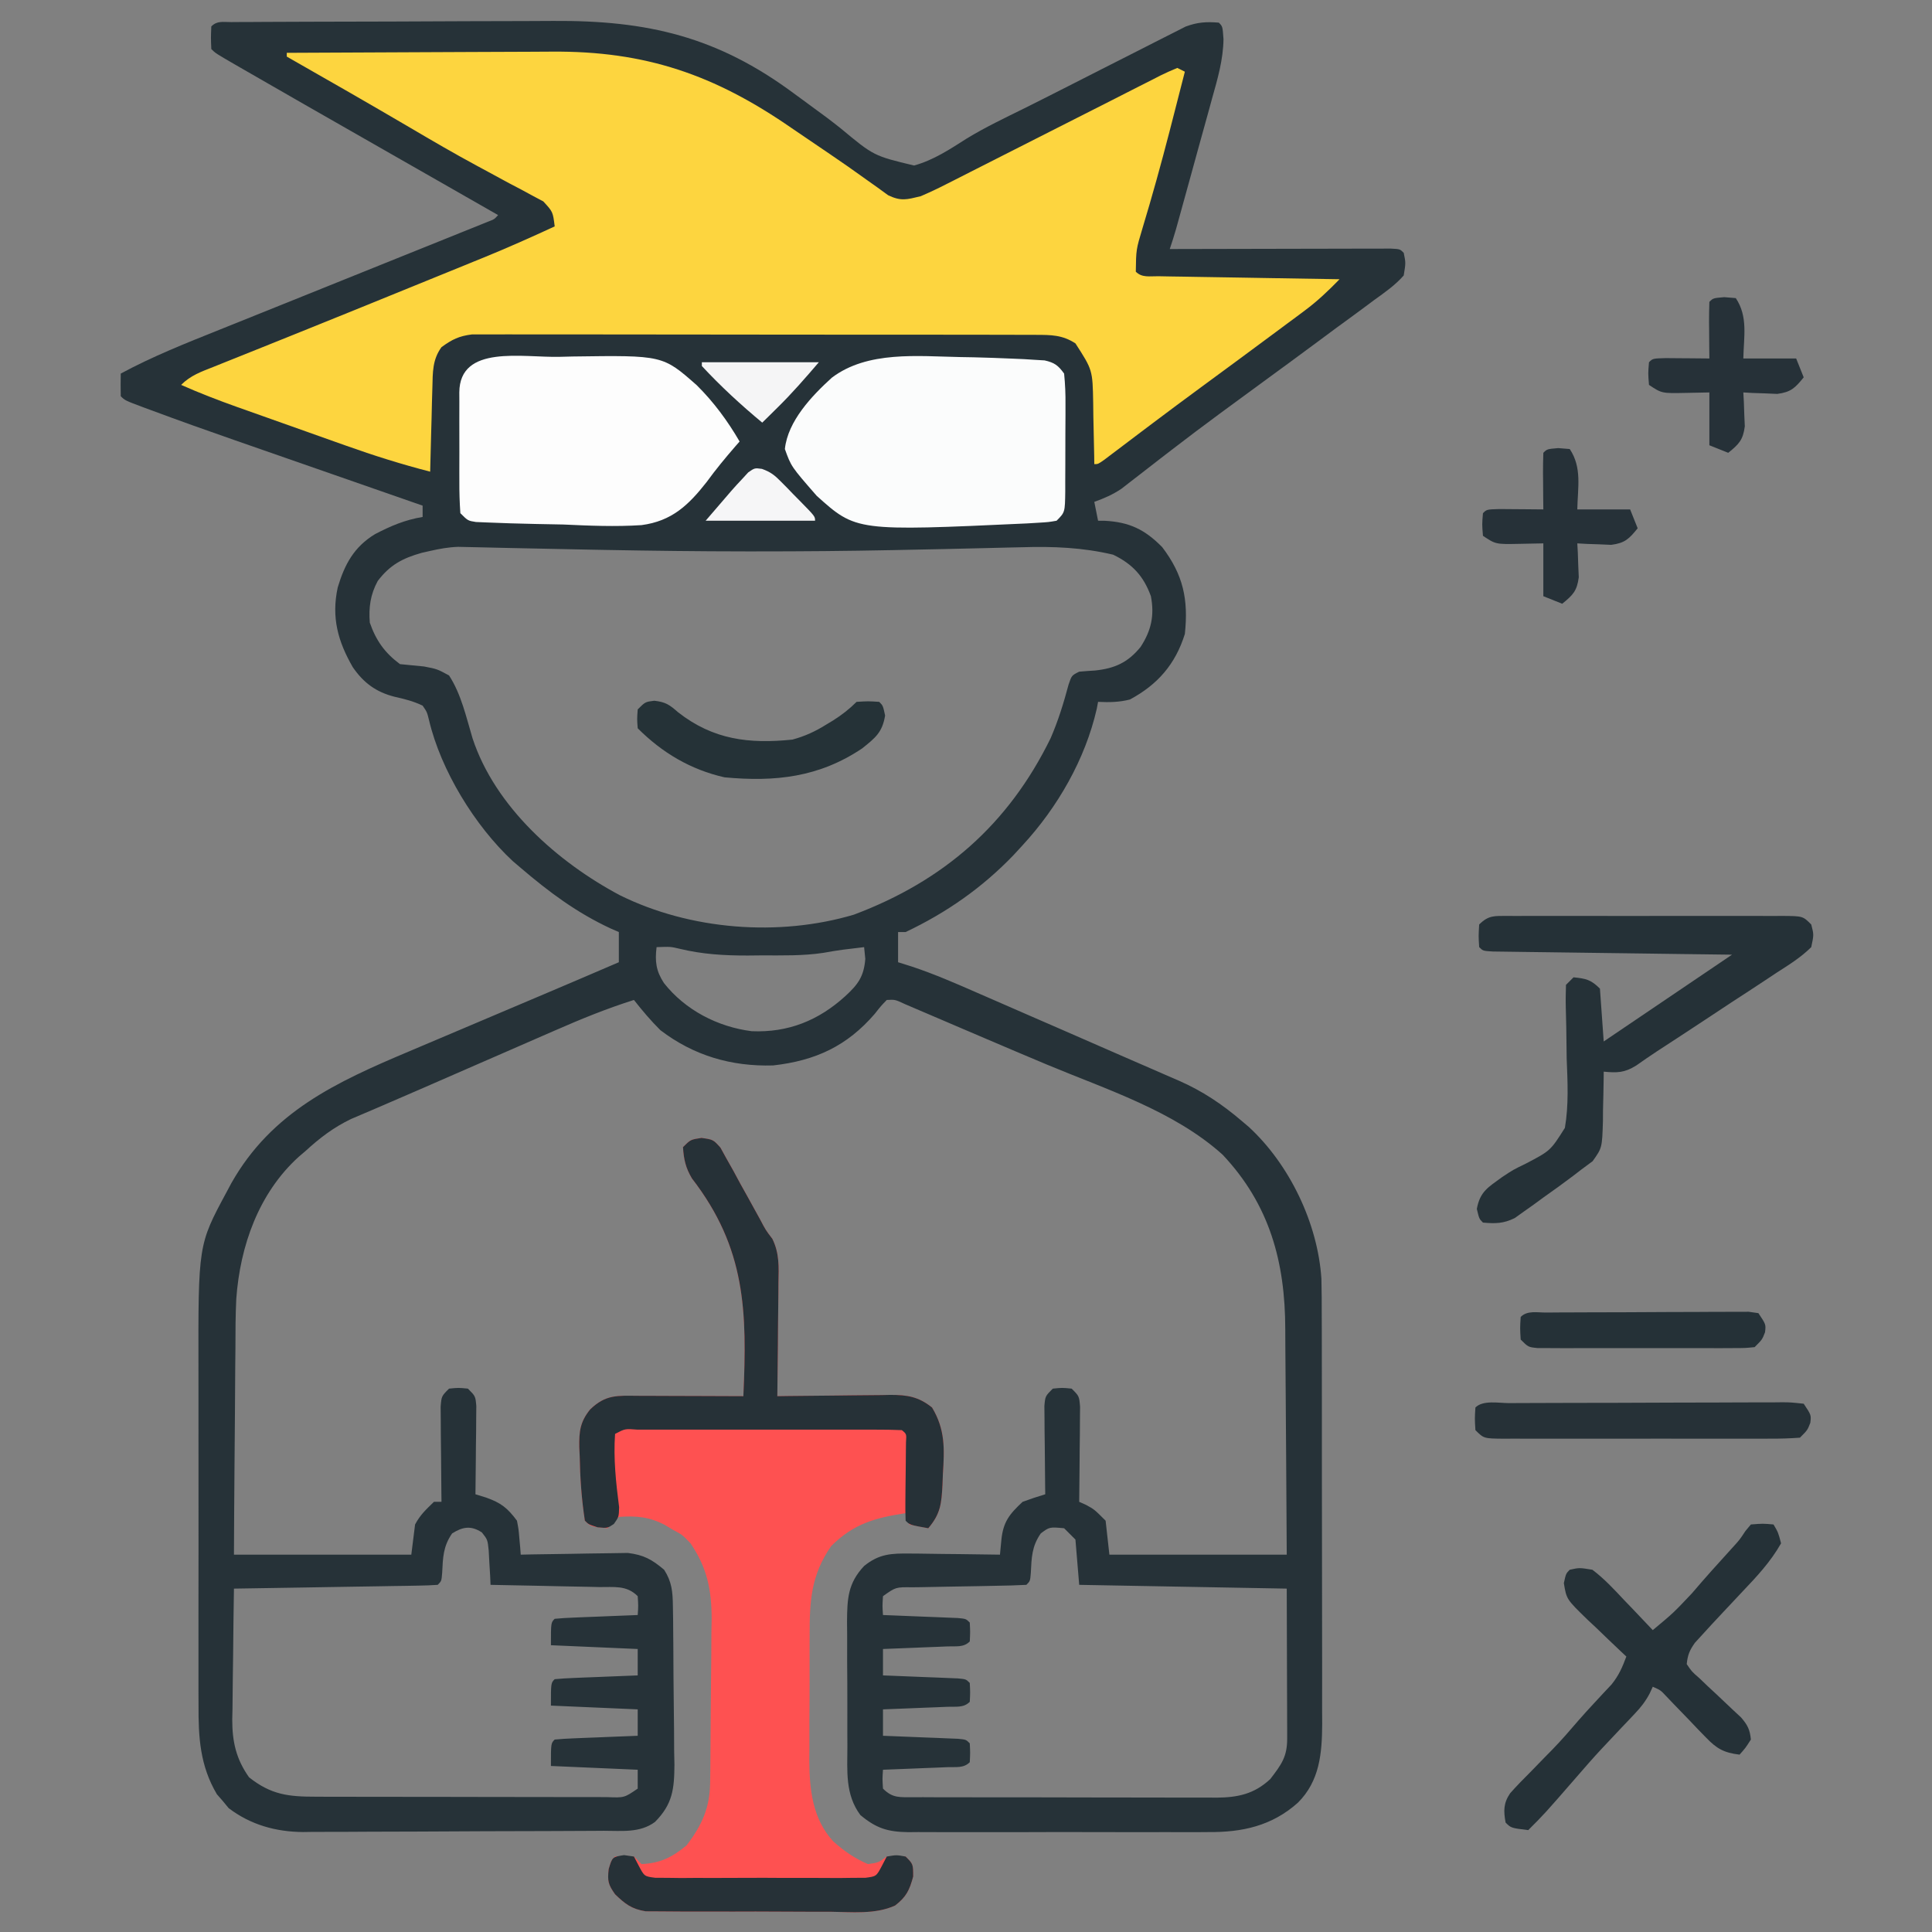 <svg xmlns="http://www.w3.org/2000/svg" width="512" height="512"><rect width="100%" height="100%" fill="#808080" stroke="none"/><path d="M0 0 C0.921 -0.007 1.841 -0.014 2.79 -0.022 C3.808 -0.024 4.827 -0.027 5.876 -0.03 C6.943 -0.036 8.01 -0.043 9.109 -0.05 C12.663 -0.07 16.217 -0.081 19.771 -0.091 C20.985 -0.095 22.2 -0.099 23.452 -0.103 C29.896 -0.124 36.34 -0.139 42.784 -0.148 C49.411 -0.158 56.037 -0.193 62.664 -0.233 C67.78 -0.259 72.896 -0.268 78.012 -0.271 C80.452 -0.276 82.892 -0.288 85.332 -0.306 C110.343 -0.485 128.878 3.877 149.161 18.932 C149.969 19.524 150.777 20.115 151.61 20.725 C158.384 25.686 158.384 25.686 161.518 28.157 C170.291 35.448 170.291 35.448 180.967 38.01 C186.104 36.599 190.445 33.718 194.9 30.875 C199.814 27.881 205.003 25.415 210.159 22.87 C213.36 21.284 216.544 19.665 219.73 18.048 C220.37 17.723 221.01 17.399 221.67 17.065 C224.965 15.397 228.257 13.724 231.546 12.043 C234.785 10.388 238.03 8.745 241.279 7.11 C242.502 6.492 243.722 5.87 244.94 5.243 C246.632 4.373 248.332 3.519 250.032 2.666 C250.991 2.178 251.951 1.69 252.94 1.188 C256.069 0.023 258.422 -0.122 261.735 0.147 C262.735 1.147 262.735 1.147 262.973 4.511 C262.897 10.011 261.408 15.059 259.927 20.323 C259.498 21.893 259.498 21.893 259.06 23.496 C258.149 26.82 257.223 30.14 256.298 33.46 C255.679 35.71 255.061 37.961 254.444 40.212 C253.316 44.318 252.184 48.424 251.042 52.527 C250.699 53.76 250.699 53.76 250.349 55.018 C249.853 56.74 249.302 58.447 248.735 60.147 C249.497 60.145 250.259 60.143 251.045 60.14 C258.211 60.12 265.377 60.105 272.544 60.095 C276.229 60.09 279.913 60.083 283.598 60.072 C287.151 60.061 290.704 60.055 294.257 60.052 C295.616 60.05 296.974 60.047 298.333 60.041 C300.229 60.034 302.126 60.034 304.022 60.034 C305.104 60.031 306.185 60.029 307.299 60.027 C309.735 60.147 309.735 60.147 310.735 61.147 C311.286 63.803 311.286 63.803 310.735 67.147 C308.46 69.74 305.717 71.643 302.923 73.647 C301.708 74.554 301.708 74.554 300.468 75.479 C297.903 77.387 295.32 79.267 292.735 81.147 C291.148 82.322 289.562 83.499 287.978 84.678 C283.247 88.191 278.492 91.67 273.735 95.147 C270.608 97.436 267.483 99.728 264.36 102.022 C263.592 102.586 262.824 103.149 262.032 103.73 C257.667 106.945 253.342 110.205 249.048 113.514 C248.1 114.244 247.151 114.974 246.174 115.726 C244.337 117.143 242.504 118.566 240.675 119.994 C239.842 120.638 239.008 121.281 238.15 121.944 C237.417 122.515 236.684 123.086 235.929 123.674 C233.613 125.229 231.355 126.205 228.735 127.147 C229.065 128.797 229.395 130.447 229.735 132.147 C230.292 132.15 230.849 132.152 231.423 132.155 C238.014 132.489 242.102 134.443 246.735 139.147 C252.301 146.467 253.706 152.992 252.735 162.147 C250.24 170.172 245.511 175.585 238.173 179.522 C235.288 180.262 232.701 180.285 229.735 180.147 C229.623 180.744 229.511 181.341 229.396 181.956 C226.351 195.349 219.007 208.096 209.735 218.147 C208.953 218.998 208.171 219.849 207.364 220.725 C199.048 229.392 189.598 235.999 178.735 241.147 C178.075 241.147 177.415 241.147 176.735 241.147 C176.735 243.787 176.735 246.427 176.735 249.147 C177.976 249.538 179.217 249.929 180.495 250.332 C186.337 252.282 191.937 254.722 197.575 257.19 C198.696 257.677 199.817 258.165 200.972 258.667 C204.541 260.219 208.107 261.777 211.673 263.335 C214.033 264.362 216.393 265.388 218.753 266.415 C224.396 268.87 230.035 271.336 235.672 273.807 C238.519 275.053 241.37 276.29 244.222 277.526 C245.828 278.228 247.434 278.929 249.04 279.632 C249.743 279.934 250.445 280.236 251.169 280.547 C257.386 283.28 262.569 286.742 267.735 291.147 C268.386 291.699 269.037 292.251 269.708 292.819 C280.5 302.781 287.959 318.345 288.924 333.019 C289.001 336.339 289.017 339.654 289.01 342.976 C289.018 344.86 289.018 344.86 289.026 346.783 C289.037 350.204 289.04 353.626 289.037 357.047 C289.036 359.912 289.041 362.778 289.046 365.643 C289.057 372.405 289.057 379.167 289.051 385.929 C289.045 392.888 289.057 399.847 289.079 406.806 C289.096 412.799 289.102 418.793 289.099 424.786 C289.097 428.358 289.1 431.929 289.114 435.501 C289.129 439.483 289.119 443.466 289.108 447.448 C289.115 448.621 289.123 449.794 289.131 451.002 C289.081 458.764 288.497 466.116 282.673 471.897 C275.778 478.053 267.904 479.75 258.883 479.665 C257.955 479.672 257.027 479.679 256.07 479.686 C253.036 479.703 250.004 479.692 246.97 479.678 C244.846 479.681 242.722 479.685 240.599 479.69 C236.164 479.696 231.73 479.687 227.295 479.669 C221.617 479.646 215.939 479.659 210.261 479.683 C205.882 479.697 201.503 479.693 197.125 479.682 C195.031 479.68 192.937 479.683 190.843 479.692 C187.918 479.703 184.995 479.687 182.07 479.665 C181.21 479.673 180.35 479.681 179.463 479.689 C174.084 479.614 171.002 478.725 166.735 475.147 C162.681 469.688 163.285 463.476 163.302 456.96 C163.297 455.784 163.291 454.608 163.286 453.396 C163.28 450.915 163.281 448.434 163.289 445.953 C163.298 442.16 163.269 438.369 163.237 434.577 C163.236 432.163 163.236 429.749 163.239 427.335 C163.228 426.203 163.217 425.072 163.205 423.906 C163.259 417.87 163.399 413.758 167.735 409.147 C171.742 405.907 174.937 405.792 180.005 405.854 C180.686 405.858 181.367 405.863 182.069 405.867 C184.229 405.884 186.388 405.921 188.548 405.96 C190.019 405.975 191.489 405.988 192.96 406.001 C196.552 406.034 200.144 406.085 203.735 406.147 C203.855 404.897 203.975 403.646 204.099 402.358 C204.564 397.501 206.176 395.47 209.735 392.147 C211.715 391.422 213.714 390.746 215.735 390.147 C215.725 389.37 215.715 388.593 215.704 387.792 C215.662 384.286 215.636 380.779 215.61 377.272 C215.594 376.049 215.577 374.826 215.56 373.565 C215.553 372.399 215.547 371.232 215.54 370.03 C215.53 368.951 215.519 367.872 215.508 366.761 C215.735 364.147 215.735 364.147 217.735 362.147 C220.235 361.897 220.235 361.897 222.735 362.147 C224.735 364.147 224.735 364.147 224.963 366.945 C224.947 368.688 224.947 368.688 224.931 370.467 C224.921 372.353 224.921 372.353 224.911 374.276 C224.886 376.254 224.886 376.254 224.86 378.272 C224.85 379.612 224.841 380.952 224.833 382.292 C224.809 385.577 224.777 388.862 224.735 392.147 C225.334 392.415 225.932 392.683 226.548 392.96 C228.735 394.147 228.735 394.147 231.735 397.147 C232.065 400.117 232.395 403.087 232.735 406.147 C248.245 406.147 263.755 406.147 279.735 406.147 C279.673 393.134 279.673 393.134 279.575 380.122 C279.527 374.805 279.483 369.488 279.464 364.171 C279.449 359.879 279.415 355.587 279.367 351.294 C279.352 349.667 279.344 348.039 279.344 346.411 C279.325 328.6 275.201 313.373 262.735 300.147 C249.834 288.523 231.874 282.845 216.11 276.245 C210.663 273.963 205.228 271.654 199.798 269.331 C197.525 268.36 195.251 267.389 192.978 266.418 C191.486 265.781 189.995 265.142 188.505 264.502 C186.416 263.606 184.326 262.714 182.235 261.823 C181.029 261.306 179.822 260.79 178.579 260.258 C175.934 259.026 175.934 259.026 173.735 259.147 C172.171 260.771 172.171 260.771 170.548 262.835 C163.219 271.333 154.909 275.227 143.614 276.499 C132.542 276.816 122.574 273.903 113.735 267.147 C111.194 264.619 108.947 261.962 106.735 259.147 C99.552 261.409 92.72 264.204 85.825 267.225 C84.137 267.96 84.137 267.96 82.414 268.709 C78.832 270.268 75.253 271.833 71.673 273.397 C69.296 274.433 66.919 275.468 64.542 276.503 C59.979 278.489 55.419 280.481 50.86 282.475 C47.134 284.104 43.404 285.722 39.664 287.319 C38.924 287.637 38.185 287.954 37.423 288.281 C35.545 289.087 33.664 289.887 31.783 290.687 C27.186 292.889 23.467 295.71 19.735 299.147 C19.126 299.667 18.516 300.186 17.888 300.721 C7.288 310.342 2.366 324.315 1.352 338.347 C1.141 342.717 1.128 347.085 1.126 351.46 C1.111 353.051 1.094 354.642 1.076 356.234 C1.033 360.363 1.012 364.493 0.997 368.622 C0.974 373.609 0.922 378.595 0.874 383.581 C0.806 391.103 0.774 398.625 0.735 406.147 C16.245 406.147 31.755 406.147 47.735 406.147 C48.065 403.507 48.395 400.867 48.735 398.147 C50.122 395.558 51.59 394.24 53.735 392.147 C54.395 392.147 55.055 392.147 55.735 392.147 C55.725 391.309 55.715 390.472 55.704 389.609 C55.67 386.504 55.645 383.399 55.626 380.294 C55.611 378.288 55.585 376.282 55.56 374.276 C55.553 373.019 55.547 371.762 55.54 370.467 C55.53 369.305 55.519 368.142 55.508 366.945 C55.735 364.147 55.735 364.147 57.735 362.147 C60.235 361.897 60.235 361.897 62.735 362.147 C64.735 364.147 64.735 364.147 64.963 366.761 C64.952 367.84 64.942 368.919 64.931 370.03 C64.924 371.197 64.918 372.363 64.911 373.565 C64.886 375.4 64.886 375.4 64.86 377.272 C64.851 378.503 64.842 379.734 64.833 381.003 C64.809 384.051 64.777 387.099 64.735 390.147 C65.667 390.435 66.599 390.722 67.56 391.018 C71.522 392.427 73.22 393.769 75.735 397.147 C76.168 399.403 76.168 399.403 76.372 401.831 C76.445 402.64 76.518 403.448 76.594 404.282 C76.64 404.897 76.687 405.513 76.735 406.147 C77.673 406.126 78.611 406.105 79.578 406.084 C83.078 406.015 86.577 405.965 90.078 405.927 C91.589 405.907 93.1 405.88 94.611 405.845 C96.791 405.797 98.969 405.774 101.15 405.757 C102.459 405.736 103.768 405.715 105.117 405.693 C109.378 406.228 111.465 407.401 114.735 410.147 C116.786 413.352 117.005 415.957 117.058 419.723 C117.077 420.841 117.096 421.959 117.116 423.111 C117.124 424.316 117.133 425.52 117.142 426.76 C117.153 428.003 117.165 429.246 117.176 430.527 C117.195 433.157 117.208 435.787 117.216 438.417 C117.225 441.107 117.253 443.796 117.298 446.486 C117.359 450.369 117.38 454.251 117.392 458.135 C117.429 459.933 117.429 459.933 117.467 461.766 C117.432 468.258 116.986 472.267 112.318 476.976 C108.294 479.955 103.504 479.309 98.741 479.324 C97.82 479.331 96.9 479.337 95.951 479.344 C92.899 479.364 89.846 479.375 86.794 479.385 C85.228 479.392 85.228 479.392 83.631 479.398 C78.101 479.419 72.572 479.433 67.043 479.442 C61.346 479.453 55.649 479.488 49.952 479.528 C45.56 479.554 41.169 479.562 36.777 479.566 C34.678 479.57 32.579 479.582 30.48 479.601 C27.531 479.625 24.584 479.624 21.636 479.617 C20.35 479.636 20.35 479.636 19.039 479.656 C11.816 479.595 5.145 477.736 -0.667 473.323 C-1.173 472.708 -1.68 472.093 -2.202 471.46 C-2.989 470.557 -2.989 470.557 -3.792 469.635 C-8.282 462.049 -8.7 454.52 -8.653 445.873 C-8.658 444.675 -8.663 443.477 -8.669 442.243 C-8.68 438.98 -8.677 435.717 -8.668 432.455 C-8.66 429.019 -8.667 425.584 -8.672 422.148 C-8.677 416.376 -8.67 410.604 -8.656 404.831 C-8.639 398.193 -8.645 391.554 -8.661 384.916 C-8.675 379.186 -8.677 373.457 -8.669 367.727 C-8.664 364.319 -8.663 360.91 -8.673 357.502 C-8.741 324.036 -8.741 324.036 -1.265 310.147 C-0.833 309.338 -0.401 308.528 0.044 307.694 C10.762 288.756 27.875 280.899 47.228 272.741 C48.376 272.253 49.524 271.765 50.708 271.263 C54.34 269.721 57.975 268.184 61.61 266.647 C64.039 265.618 66.467 264.588 68.896 263.557 C73.5 261.604 78.105 259.652 82.711 257.702 C89.394 254.87 96.069 252.018 102.735 249.147 C102.735 246.507 102.735 243.867 102.735 241.147 C102.032 240.842 101.328 240.536 100.603 240.221 C91.591 236.045 84.258 230.57 76.735 224.147 C75.684 223.252 75.684 223.252 74.61 222.339 C64.598 213.044 55.552 198.275 52.423 184.96 C51.895 182.832 51.895 182.832 50.735 181.147 C48.286 179.969 45.951 179.389 43.302 178.796 C38.401 177.557 35.088 175.111 32.232 170.964 C28.271 164.092 26.528 157.767 28.232 149.839 C30.062 143.706 32.555 139.08 38.107 135.706 C42.294 133.522 46.056 131.924 50.735 131.147 C50.735 130.157 50.735 129.167 50.735 128.147 C49.605 127.754 49.605 127.754 48.451 127.352 C41.274 124.854 34.098 122.355 26.922 119.853 C23.235 118.567 19.547 117.282 15.859 115.999 C12.286 114.756 8.713 113.511 5.141 112.264 C3.792 111.794 2.444 111.325 1.094 110.856 C-6.351 108.268 -13.773 105.62 -21.161 102.872 C-21.857 102.615 -22.552 102.358 -23.269 102.094 C-28.146 100.266 -28.146 100.266 -29.265 99.147 C-29.305 97.148 -29.307 95.147 -29.265 93.147 C-20.869 88.618 -12.081 85.127 -3.24 81.588 C-0.525 80.501 2.187 79.41 4.899 78.317 C8.783 76.753 12.668 75.191 16.553 73.631 C26.248 69.737 35.939 65.834 45.628 61.925 C48.773 60.657 51.919 59.393 55.064 58.129 C56.987 57.354 58.91 56.579 60.833 55.803 C61.723 55.447 62.612 55.09 63.529 54.723 C64.336 54.397 65.143 54.071 65.974 53.735 C66.68 53.451 67.386 53.167 68.114 52.874 C69.741 52.26 69.741 52.26 70.735 51.147 C70.034 50.746 69.332 50.345 68.609 49.932 C67.615 49.364 66.62 48.795 65.595 48.21 C64.475 47.57 63.356 46.93 62.202 46.271 C59.694 44.838 57.185 43.404 54.677 41.971 C48.222 38.282 41.767 34.594 35.31 30.909 C24.712 24.86 14.116 18.809 3.548 12.71 C2.758 12.255 1.967 11.8 1.153 11.331 C-4.147 8.265 -4.147 8.265 -5.265 7.147 C-5.39 4.147 -5.39 4.147 -5.265 1.147 C-3.7 -0.417 -2.175 0.012 0 0 Z M52.735 140.147 C51.624 140.399 51.624 140.399 50.489 140.655 C45.407 142.086 42.058 143.871 38.833 148.12 C36.891 151.707 36.418 155.104 36.735 159.147 C38.374 163.882 40.712 167.17 44.735 170.147 C46.859 170.368 48.984 170.575 51.11 170.772 C54.579 171.44 54.579 171.44 57.735 173.147 C60.973 178.114 62.28 184.184 63.966 189.811 C69.959 208.005 86.566 222.647 102.997 231.389 C121.659 240.623 145.118 242.454 165.032 236.538 C188.777 227.621 205.977 212.651 217.165 189.772 C219.17 185.145 220.614 180.464 221.911 175.596 C222.735 173.147 222.735 173.147 224.735 172.147 C226.15 172.02 227.567 171.919 228.985 171.835 C234.148 171.279 237.623 169.74 240.989 165.608 C243.825 161.281 244.719 157.246 243.735 152.147 C241.817 146.845 238.851 143.614 233.735 141.147 C225.679 139.234 217.837 138.918 209.599 139.171 C208.462 139.196 207.326 139.221 206.155 139.247 C203.719 139.301 201.284 139.36 198.849 139.424 C192.319 139.593 185.789 139.719 179.259 139.85 C177.925 139.878 176.591 139.905 175.258 139.933 C163.229 140.175 151.204 140.277 139.173 140.272 C138.209 140.272 137.245 140.272 136.252 140.272 C123.897 140.263 111.546 140.113 99.192 139.885 C97.882 139.861 96.572 139.837 95.223 139.813 C88.798 139.692 82.373 139.561 75.948 139.415 C74.769 139.39 73.591 139.366 72.376 139.34 C70.165 139.293 67.953 139.242 65.742 139.186 C64.757 139.166 63.772 139.146 62.758 139.125 C61.904 139.105 61.051 139.085 60.171 139.065 C57.589 139.152 55.251 139.574 52.735 140.147 Z M112.735 245.147 C112.27 248.968 112.6 251.459 114.673 254.647 C120.32 261.837 128.947 266.285 137.95 267.428 C147.605 267.836 155.65 264.589 162.735 258.147 C166.088 255.064 167.667 252.991 168.048 248.272 C167.893 246.725 167.893 246.725 167.735 245.147 C165.941 245.364 165.941 245.364 164.11 245.585 C163.101 245.706 163.101 245.706 162.071 245.831 C160.365 246.062 158.666 246.344 156.973 246.656 C151.496 247.487 146.015 247.332 140.485 247.335 C139.309 247.347 138.132 247.359 136.919 247.372 C130.677 247.382 124.906 247.053 118.83 245.578 C116.439 245.013 116.439 245.013 112.735 245.147 Z M58.548 400.522 C56.157 403.984 56.123 406.868 55.911 411.003 C55.735 413.147 55.735 413.147 54.735 414.147 C53.048 414.27 51.356 414.325 49.665 414.352 C48.584 414.372 47.503 414.392 46.389 414.413 C44.625 414.438 44.625 414.438 42.825 414.464 C41.628 414.484 40.431 414.505 39.198 414.527 C35.356 414.592 31.515 414.651 27.673 414.71 C25.076 414.753 22.479 414.796 19.882 414.841 C13.5 414.948 7.118 415.05 0.735 415.147 C0.636 420.982 0.564 426.816 0.516 432.652 C0.496 434.635 0.468 436.617 0.434 438.599 C0.385 441.459 0.362 444.318 0.345 447.178 C0.324 448.056 0.304 448.933 0.282 449.837 C0.28 455.707 1.297 460.295 4.735 465.147 C10.591 469.808 15.231 470.296 22.49 470.292 C23.384 470.296 24.279 470.299 25.2 470.303 C28.161 470.312 31.122 470.314 34.083 470.315 C36.137 470.318 38.19 470.322 40.244 470.325 C44.549 470.331 48.854 470.333 53.159 470.332 C58.686 470.332 64.213 470.346 69.741 470.363 C73.981 470.374 78.221 470.376 82.462 470.376 C84.5 470.377 86.539 470.381 88.578 470.389 C91.422 470.399 94.266 470.396 97.111 470.39 C97.959 470.396 98.807 470.401 99.682 470.407 C104.182 470.579 104.182 470.579 107.735 468.147 C107.735 466.497 107.735 464.847 107.735 463.147 C100.145 462.817 92.555 462.487 84.735 462.147 C84.735 456.147 84.735 456.147 85.735 455.147 C87.368 454.99 89.007 454.896 90.646 454.831 C91.635 454.789 92.624 454.747 93.644 454.704 C95.205 454.645 95.205 454.645 96.798 454.585 C97.843 454.541 98.888 454.498 99.964 454.454 C102.554 454.347 105.145 454.245 107.735 454.147 C107.735 451.837 107.735 449.527 107.735 447.147 C100.145 446.817 92.555 446.487 84.735 446.147 C84.735 440.147 84.735 440.147 85.735 439.147 C87.368 438.99 89.007 438.896 90.646 438.831 C91.635 438.789 92.624 438.747 93.644 438.704 C95.205 438.645 95.205 438.645 96.798 438.585 C97.843 438.541 98.888 438.498 99.964 438.454 C102.554 438.347 105.145 438.245 107.735 438.147 C107.735 435.837 107.735 433.527 107.735 431.147 C100.145 430.817 92.555 430.487 84.735 430.147 C84.735 424.147 84.735 424.147 85.735 423.147 C87.368 422.99 89.007 422.896 90.646 422.831 C91.635 422.789 92.624 422.747 93.644 422.704 C94.685 422.664 95.725 422.625 96.798 422.585 C97.843 422.541 98.888 422.498 99.964 422.454 C102.554 422.347 105.145 422.245 107.735 422.147 C107.902 419.731 107.902 419.731 107.735 417.147 C104.757 414.169 101.445 414.791 97.446 414.733 C96.219 414.704 96.219 414.704 94.966 414.674 C92.348 414.615 89.729 414.568 87.11 414.522 C85.337 414.484 83.564 414.445 81.79 414.405 C77.439 414.309 73.087 414.225 68.735 414.147 C68.679 412.9 68.679 412.9 68.622 411.628 C68.556 410.541 68.491 409.454 68.423 408.335 C68.365 407.256 68.307 406.177 68.247 405.065 C67.949 402.179 67.949 402.179 66.442 400.26 C63.549 398.373 61.366 398.751 58.548 400.522 Z M214.548 400.522 C212.157 403.984 212.123 406.868 211.911 411.003 C211.735 413.147 211.735 413.147 210.735 414.147 C208.094 414.283 205.476 414.358 202.833 414.393 C201.205 414.426 199.577 414.459 197.948 414.493 C195.37 414.54 192.791 414.585 190.212 414.624 C187.731 414.664 185.251 414.715 182.771 414.768 C181.61 414.781 181.61 414.781 180.425 414.794 C176.117 414.741 176.117 414.741 172.735 417.147 C172.569 419.731 172.569 419.731 172.735 422.147 C173.397 422.172 174.058 422.197 174.739 422.223 C177.717 422.339 180.695 422.462 183.673 422.585 C184.714 422.624 185.755 422.663 186.827 422.704 C188.311 422.767 188.311 422.767 189.825 422.831 C191.2 422.886 191.2 422.886 192.602 422.942 C194.735 423.147 194.735 423.147 195.735 424.147 C195.86 426.647 195.86 426.647 195.735 429.147 C194.085 430.798 192.098 430.373 189.825 430.464 C188.836 430.505 187.847 430.547 186.827 430.591 C185.786 430.63 184.745 430.669 183.673 430.71 C182.628 430.753 181.583 430.796 180.507 430.841 C177.917 430.947 175.326 431.049 172.735 431.147 C172.735 433.457 172.735 435.767 172.735 438.147 C173.727 438.185 173.727 438.185 174.739 438.223 C177.717 438.339 180.695 438.462 183.673 438.585 C185.234 438.644 185.234 438.644 186.827 438.704 C187.817 438.746 188.806 438.788 189.825 438.831 C191.2 438.886 191.2 438.886 192.602 438.942 C194.735 439.147 194.735 439.147 195.735 440.147 C195.86 442.647 195.86 442.647 195.735 445.147 C194.085 446.798 192.098 446.373 189.825 446.464 C188.836 446.505 187.847 446.547 186.827 446.591 C185.266 446.65 185.266 446.65 183.673 446.71 C182.628 446.753 181.583 446.796 180.507 446.841 C177.917 446.947 175.326 447.049 172.735 447.147 C172.735 449.457 172.735 451.767 172.735 454.147 C173.727 454.185 173.727 454.185 174.739 454.223 C177.717 454.339 180.695 454.462 183.673 454.585 C185.234 454.644 185.234 454.644 186.827 454.704 C187.817 454.746 188.806 454.788 189.825 454.831 C191.2 454.886 191.2 454.886 192.602 454.942 C194.735 455.147 194.735 455.147 195.735 456.147 C195.86 458.647 195.86 458.647 195.735 461.147 C194.085 462.798 192.098 462.373 189.825 462.464 C188.836 462.505 187.847 462.547 186.827 462.591 C185.266 462.65 185.266 462.65 183.673 462.71 C182.628 462.753 181.583 462.796 180.507 462.841 C177.917 462.947 175.326 463.049 172.735 463.147 C172.569 465.564 172.569 465.564 172.735 468.147 C175.361 470.773 177.245 470.397 180.82 470.429 C181.673 470.427 182.526 470.424 183.404 470.422 C184.751 470.429 184.751 470.429 186.125 470.437 C189.104 470.451 192.084 470.45 195.064 470.448 C197.131 470.452 199.199 470.456 201.267 470.461 C205.608 470.468 209.949 470.468 214.291 470.463 C219.85 470.457 225.41 470.474 230.969 470.497 C235.243 470.512 239.517 470.513 243.791 470.51 C245.84 470.51 247.89 470.515 249.939 470.525 C252.809 470.538 255.679 470.531 258.549 470.519 C259.816 470.531 259.816 470.531 261.109 470.543 C266.743 470.492 271.096 469.611 275.38 465.612 C278.334 461.75 279.863 459.711 279.849 454.881 C279.849 453.541 279.849 453.541 279.849 452.175 C279.844 451.235 279.838 450.295 279.833 449.327 C279.832 448.032 279.832 448.032 279.83 446.712 C279.825 443.482 279.811 440.252 279.798 437.022 C279.767 426.194 279.767 426.194 279.735 415.147 C261.585 414.817 243.435 414.487 224.735 414.147 C224.24 408.207 224.24 408.207 223.735 402.147 C222.745 401.157 221.755 400.167 220.735 399.147 C216.869 398.792 216.869 398.792 214.548 400.522 Z " fill="#263238" transform="translate(61.265,5.853)"></path><path d="M0 0 C11.232 -0.07 22.464 -0.123 33.696 -0.155 C38.913 -0.171 44.129 -0.192 49.346 -0.226 C54.391 -0.259 59.435 -0.277 64.48 -0.285 C66.394 -0.29 68.308 -0.301 70.223 -0.317 C95.084 -0.521 113.372 5.834 133.688 19.875 C135.107 20.841 136.526 21.806 137.947 22.77 C139.344 23.719 140.74 24.668 142.137 25.617 C143.149 26.305 143.149 26.305 144.182 27.007 C147.309 29.139 150.415 31.29 153.479 33.513 C154.524 34.254 155.568 34.994 156.645 35.758 C157.541 36.412 158.438 37.065 159.363 37.739 C162.805 39.385 164.31 38.884 168 38 C170.366 36.98 172.61 35.929 174.892 34.75 C175.883 34.249 175.883 34.249 176.894 33.739 C178.32 33.019 179.744 32.295 181.167 31.567 C183.415 30.417 185.669 29.277 187.924 28.14 C192.704 25.727 197.477 23.302 202.25 20.875 C207.795 18.056 213.342 15.241 218.896 12.44 C221.12 11.315 223.34 10.18 225.56 9.045 C226.915 8.36 228.27 7.676 229.626 6.992 C230.245 6.672 230.864 6.352 231.502 6.022 C232.973 5.287 234.484 4.634 236 4 C236.66 4.33 237.32 4.66 238 5 C236.963 9.064 235.92 13.126 234.875 17.188 C234.562 18.405 234.248 19.623 233.926 20.877 C231.702 29.454 229.348 37.982 226.779 46.462 C225.08 52.122 225.08 52.122 225 58 C226.666 59.666 228.688 59.167 230.979 59.205 C232.57 59.235 232.57 59.235 234.194 59.266 C235.348 59.282 236.502 59.299 237.691 59.316 C238.866 59.337 240.041 59.358 241.252 59.379 C245.022 59.445 248.792 59.504 252.562 59.562 C255.111 59.606 257.66 59.649 260.209 59.693 C266.473 59.801 272.736 59.902 279 60 C276.074 63.001 273.17 65.778 269.805 68.277 C269.016 68.866 268.228 69.454 267.416 70.061 C266.577 70.68 265.739 71.299 264.875 71.938 C263.993 72.594 263.11 73.251 262.201 73.928 C255.547 78.874 248.871 83.791 242.188 88.698 C237.906 91.844 233.643 95.014 229.398 98.211 C228.476 98.906 227.554 99.601 226.604 100.316 C224.812 101.668 223.021 103.023 221.232 104.379 C220.031 105.286 220.031 105.286 218.805 106.211 C218.093 106.75 217.381 107.29 216.648 107.845 C215 109 215 109 214 109 C213.991 108.244 213.981 107.488 213.972 106.708 C213.918 103.263 213.834 99.82 213.75 96.375 C213.736 95.185 213.722 93.995 213.707 92.77 C213.548 84.05 213.548 84.05 209 77 C205.537 74.748 202.593 74.747 198.516 74.739 C197.867 74.735 197.218 74.732 196.549 74.728 C194.376 74.717 192.203 74.721 190.03 74.725 C188.471 74.721 186.912 74.716 185.353 74.71 C181.119 74.696 176.886 74.696 172.652 74.698 C169.118 74.699 165.585 74.695 162.051 74.69 C153.714 74.679 145.377 74.678 137.041 74.684 C128.44 74.69 119.838 74.678 111.237 74.657 C103.853 74.639 96.468 74.633 89.084 74.636 C84.673 74.638 80.263 74.636 75.853 74.622 C71.705 74.609 67.558 74.611 63.41 74.624 C61.888 74.626 60.367 74.624 58.845 74.615 C56.766 74.605 54.689 74.613 52.611 74.626 C51.448 74.626 50.285 74.625 49.087 74.625 C45.65 75.043 43.775 75.968 41 78 C38.568 81.339 38.692 84.694 38.586 88.734 C38.547 90.03 38.509 91.325 38.469 92.66 C38.437 94.023 38.406 95.387 38.375 96.75 C38.337 98.129 38.298 99.508 38.258 100.887 C38.164 104.258 38.078 107.629 38 111 C30.419 109.041 23.043 106.727 15.672 104.094 C14.639 103.728 13.605 103.362 12.541 102.985 C10.376 102.217 8.211 101.447 6.047 100.675 C2.746 99.499 -0.556 98.329 -3.859 97.16 C-5.974 96.409 -8.089 95.658 -10.203 94.906 C-11.182 94.559 -12.162 94.212 -13.171 93.855 C-18.195 92.06 -23.124 90.167 -28 88 C-25.476 85.476 -22.693 84.515 -19.434 83.227 C-18.748 82.951 -18.062 82.675 -17.356 82.391 C-15.849 81.785 -14.342 81.182 -12.833 80.58 C-9.555 79.273 -6.281 77.954 -3.007 76.636 C-1.228 75.92 0.552 75.204 2.331 74.489 C12.858 70.259 23.366 65.984 33.871 61.701 C37.074 60.396 40.278 59.094 43.483 57.792 C45.491 56.973 47.5 56.155 49.508 55.336 C50.854 54.79 50.854 54.79 52.228 54.233 C58.56 51.646 64.791 48.869 71 46 C70.525 42.132 70.525 42.132 67.972 39.369 C67.083 38.898 66.194 38.427 65.277 37.941 C64.276 37.398 63.275 36.854 62.243 36.294 C61.152 35.723 60.061 35.151 58.938 34.562 C56.638 33.318 54.34 32.072 52.043 30.824 C51.455 30.507 50.867 30.191 50.262 29.864 C44.344 26.67 38.544 23.288 32.75 19.875 C21.881 13.499 10.955 7.228 0 1 C0 0.67 0 0.34 0 0 Z " fill="#FDD53F" transform="translate(76,14)"></path><path d="M0 0 C3.096 0.442 3.096 0.442 5.015 2.566 C5.551 3.54 6.087 4.513 6.639 5.516 C7.538 7.107 7.538 7.107 8.454 8.729 C9.36 10.412 9.36 10.412 10.284 12.13 C10.899 13.232 11.515 14.335 12.149 15.471 C13.299 17.532 14.438 19.598 15.566 21.671 C17.014 24.431 17.014 24.431 18.775 26.737 C20.687 30.651 20.47 34.164 20.389 38.462 C20.385 39.32 20.381 40.179 20.377 41.063 C20.36 43.794 20.322 46.524 20.284 49.255 C20.269 51.111 20.255 52.967 20.243 54.823 C20.21 59.363 20.158 63.902 20.096 68.442 C21.693 68.419 21.693 68.419 23.322 68.395 C27.282 68.34 31.242 68.306 35.203 68.277 C36.915 68.262 38.627 68.242 40.338 68.216 C42.803 68.179 45.268 68.162 47.733 68.149 C48.876 68.126 48.876 68.126 50.041 68.102 C54.584 68.101 57.515 68.581 61.096 71.442 C64.62 77.287 64.399 82.456 63.971 89.13 C63.935 90.066 63.899 91.003 63.862 91.968 C63.597 96.86 63.375 99.62 60.096 103.442 C58.446 103.112 56.796 102.782 55.096 102.442 C54.766 101.452 54.436 100.462 54.096 99.442 C46.003 100.68 40.283 102.256 34.346 108.192 C29.007 115.904 28.639 122.77 28.663 131.903 C28.658 133.089 28.652 134.275 28.647 135.496 C28.641 137.996 28.642 140.495 28.65 142.995 C28.659 146.798 28.63 150.6 28.598 154.403 C28.597 156.841 28.597 159.278 28.6 161.716 C28.589 162.842 28.578 163.968 28.566 165.129 C28.633 172.821 29.469 180.482 34.876 186.385 C37.701 188.942 40.585 190.933 44.096 192.442 C46.892 192.056 46.892 192.056 49.096 190.442 C51.534 190.255 51.534 190.255 54.096 190.442 C56.096 192.442 56.096 192.442 56.096 195.755 C55.115 199.375 54.28 201.119 51.325 203.416 C46.057 205.841 39.734 205.129 34.03 205.071 C32.548 205.072 31.067 205.074 29.585 205.078 C26.488 205.081 23.391 205.067 20.293 205.039 C16.329 205.005 12.367 205.011 8.403 205.03 C5.347 205.04 2.29 205.031 -0.767 205.016 C-2.228 205.011 -3.689 205.012 -5.15 205.018 C-7.194 205.023 -9.237 205.003 -11.281 204.976 C-12.442 204.969 -13.603 204.963 -14.799 204.957 C-18.544 204.336 -20.194 203.046 -22.904 200.442 C-24.721 197.881 -24.957 196.902 -24.591 193.755 C-23.904 191.442 -23.904 191.442 -22.904 190.442 C-20.466 190.255 -20.466 190.255 -17.904 190.442 C-17.244 191.102 -16.584 191.762 -15.904 192.442 C-10.89 192.214 -7.736 190.622 -3.904 187.442 C0.117 182.081 2.203 177.605 2.289 170.844 C2.305 169.696 2.321 168.547 2.338 167.363 C2.383 162.095 2.424 156.826 2.447 151.558 C2.46 148.784 2.488 146.012 2.529 143.239 C2.588 139.233 2.605 135.227 2.62 131.219 C2.643 129.99 2.665 128.76 2.689 127.494 C2.67 119.727 1.504 113.938 -2.904 107.442 C-5.1 105.157 -5.1 105.157 -7.529 103.88 C-8.284 103.425 -9.039 102.97 -9.818 102.501 C-13.952 100.402 -17.304 100.114 -21.904 100.442 C-22.923 101.422 -23.926 102.42 -24.904 103.442 C-29.325 103.021 -29.325 103.021 -30.904 101.442 C-31.784 95.736 -32.172 90.086 -32.279 84.317 C-32.316 83.545 -32.353 82.773 -32.392 81.977 C-32.456 77.82 -32.175 75.239 -29.505 71.95 C-25.371 67.965 -22.323 68.308 -16.833 68.344 C-16.037 68.346 -15.241 68.347 -14.42 68.349 C-11.873 68.354 -9.326 68.367 -6.779 68.38 C-5.053 68.385 -3.328 68.389 -1.603 68.393 C2.63 68.404 6.863 68.422 11.096 68.442 C12.098 45.97 11.777 29.281 -2.521 10.755 C-4.202 7.943 -4.697 5.702 -4.904 2.442 C-2.904 0.442 -2.904 0.442 0 0 Z " fill="#FE5151" transform="translate(185.904,301.558)"></path><path d="M0 0 C1.173 0.021 2.347 0.041 3.556 0.062 C6.946 0.143 10.331 0.264 13.719 0.414 C14.759 0.459 15.799 0.504 16.87 0.55 C17.83 0.61 18.79 0.671 19.779 0.733 C21.042 0.809 21.042 0.809 22.331 0.886 C24.969 1.481 25.919 2.197 27.5 4.375 C27.786 7.222 27.897 9.846 27.863 12.691 C27.864 13.91 27.864 13.91 27.865 15.153 C27.862 16.868 27.853 18.584 27.836 20.3 C27.813 22.931 27.816 25.562 27.822 28.193 C27.817 29.859 27.81 31.525 27.801 33.191 C27.802 33.981 27.803 34.771 27.804 35.584 C27.731 41.144 27.731 41.144 25.5 43.375 C23.375 43.743 23.375 43.743 20.709 43.904 C19.209 43.994 19.209 43.994 17.679 44.087 C-27.61 46.169 -27.61 46.169 -38.067 36.77 C-44.833 29.016 -44.833 29.016 -46.5 24.375 C-45.724 16.951 -39.321 10.25 -34.07 5.477 C-24.59 -1.71 -11.268 -0.21 0 0 Z " fill="#FBFCFC" transform="translate(254.5,94.625)"></path><path d="M0 0 C1.753 -0.043 1.753 -0.043 3.541 -0.087 C27.317 -0.42 27.317 -0.42 36.323 7.514 C40.807 11.943 44.531 16.997 47.688 22.438 C47.137 23.067 47.137 23.067 46.576 23.709 C43.914 26.78 41.365 29.858 38.979 33.148 C34.153 39.317 29.71 43.537 21.713 44.598 C14.772 45.058 7.878 44.759 0.938 44.438 C-1.487 44.384 -3.911 44.337 -6.336 44.297 C-10.737 44.197 -15.136 44.086 -19.534 43.887 C-20.411 43.849 -21.288 43.811 -22.192 43.772 C-24.312 43.438 -24.312 43.438 -26.312 41.438 C-26.512 38.592 -26.592 35.846 -26.578 33 C-26.58 32.164 -26.582 31.328 -26.584 30.467 C-26.585 28.698 -26.582 26.93 -26.573 25.161 C-26.563 22.448 -26.573 19.736 -26.586 17.023 C-26.585 15.307 -26.582 13.591 -26.578 11.875 C-26.582 11.06 -26.586 10.246 -26.59 9.406 C-26.484 -3.321 -9.856 0.241 0 0 Z " fill="#FDFDFD" transform="translate(148.312,94.562)"></path><path d="M0 0 C0.775 0.004 1.55 0.008 2.349 0.012 C3.165 0.009 3.982 0.005 4.823 0.002 C7.529 -0.007 10.236 -0.001 12.943 0.005 C14.818 0.004 16.694 0.002 18.57 -0 C22.504 -0.003 26.438 0.001 30.372 0.01 C35.423 0.022 40.474 0.015 45.525 0.003 C49.399 -0.004 53.273 -0.002 57.147 0.003 C59.01 0.005 60.873 0.003 62.736 -0.002 C65.336 -0.007 67.936 0.001 70.536 0.012 C71.312 0.008 72.087 0.004 72.885 0 C78.214 0.043 78.214 0.043 80.443 2.271 C81.142 4.972 81.142 4.972 80.443 8.271 C77.699 10.999 74.495 12.979 71.247 15.06 C70.307 15.686 69.367 16.312 68.398 16.956 C65.384 18.956 62.351 20.926 59.318 22.896 C57.296 24.23 55.275 25.566 53.255 26.904 C48.727 29.898 44.189 32.876 39.635 35.83 C37.74 37.075 35.885 38.361 34.029 39.663 C30.942 41.582 29.013 41.611 25.443 41.271 C25.439 41.881 25.434 42.491 25.43 43.119 C25.397 45.9 25.327 48.679 25.255 51.459 C25.249 52.418 25.244 53.378 25.238 54.367 C25.017 61.462 25.017 61.462 22.513 64.99 C21.5 65.743 20.487 66.495 19.443 67.271 C18.721 67.826 17.999 68.382 17.255 68.954 C14.707 70.885 12.115 72.738 9.505 74.584 C8.184 75.551 8.184 75.551 6.835 76.539 C5.545 77.452 5.545 77.452 4.228 78.384 C3.066 79.216 3.066 79.216 1.88 80.065 C-1.116 81.548 -3.255 81.561 -6.557 81.271 C-7.557 80.271 -7.557 80.271 -8.182 77.646 C-7.325 73.015 -5.195 71.929 -1.502 69.226 C1.443 67.271 1.443 67.271 4.763 65.661 C11.327 62.229 11.327 62.229 15.155 56.17 C16.195 50.094 15.874 43.967 15.63 37.834 C15.579 35.061 15.547 32.29 15.52 29.517 C15.498 27.8 15.457 26.082 15.397 24.365 C15.339 22.335 15.382 20.302 15.443 18.271 C16.103 17.611 16.763 16.951 17.443 16.271 C20.74 16.601 22.065 16.894 24.443 19.271 C24.938 26.201 24.938 26.201 25.443 33.271 C36.663 25.681 47.883 18.091 59.443 10.271 C54.69 10.21 49.937 10.15 45.04 10.087 C42.037 10.047 39.034 10.006 36.031 9.964 C31.259 9.898 26.488 9.833 21.716 9.774 C17.871 9.726 14.026 9.674 10.182 9.618 C8.711 9.598 7.241 9.579 5.771 9.562 C3.719 9.538 1.667 9.508 -0.385 9.476 C-1.556 9.461 -2.726 9.445 -3.932 9.429 C-6.557 9.271 -6.557 9.271 -7.557 8.271 C-7.745 5.334 -7.745 5.334 -7.557 2.271 C-5.029 -0.257 -3.449 0.028 0 0 Z " fill="#253137" transform="translate(399.557,242.729)"></path><path d="M0 0 C3.096 0.442 3.096 0.442 5.015 2.566 C5.551 3.54 6.087 4.513 6.639 5.516 C7.538 7.107 7.538 7.107 8.454 8.729 C9.36 10.412 9.36 10.412 10.284 12.13 C10.899 13.232 11.515 14.335 12.149 15.471 C13.299 17.532 14.438 19.598 15.566 21.671 C17.014 24.431 17.014 24.431 18.775 26.737 C20.687 30.651 20.47 34.164 20.389 38.462 C20.385 39.32 20.381 40.179 20.377 41.063 C20.36 43.794 20.322 46.524 20.284 49.255 C20.269 51.111 20.255 52.967 20.243 54.823 C20.21 59.363 20.158 63.902 20.096 68.442 C21.693 68.419 21.693 68.419 23.322 68.395 C27.282 68.34 31.242 68.306 35.203 68.277 C36.915 68.262 38.627 68.242 40.338 68.216 C42.803 68.179 45.268 68.162 47.733 68.149 C48.876 68.126 48.876 68.126 50.041 68.102 C54.584 68.101 57.515 68.581 61.096 71.442 C64.62 77.287 64.399 82.456 63.971 89.13 C63.935 90.066 63.899 91.003 63.862 91.968 C63.597 96.86 63.375 99.62 60.096 103.442 C55.221 102.567 55.221 102.567 54.096 101.442 C54.021 99.746 54.013 98.046 54.034 96.348 C54.042 95.318 54.049 94.288 54.057 93.227 C54.083 91.037 54.109 88.847 54.135 86.657 C54.143 85.627 54.151 84.597 54.159 83.536 C54.171 82.584 54.182 81.632 54.194 80.651 C54.347 78.467 54.347 78.467 53.096 77.442 C50.759 77.342 48.452 77.306 46.114 77.313 C45.019 77.31 45.019 77.31 43.902 77.307 C41.477 77.303 39.052 77.306 36.628 77.309 C34.95 77.309 33.272 77.308 31.595 77.306 C28.074 77.305 24.553 77.307 21.032 77.312 C16.509 77.317 11.986 77.314 7.463 77.308 C3.997 77.305 0.532 77.306 -2.934 77.308 C-4.602 77.309 -6.27 77.308 -7.939 77.306 C-10.266 77.303 -12.594 77.307 -14.921 77.313 C-15.965 77.31 -15.965 77.31 -17.031 77.307 C-20.246 77.05 -20.246 77.05 -22.904 78.442 C-23.368 84.96 -22.663 91.416 -21.829 97.876 C-21.904 100.442 -21.904 100.442 -23.22 102.305 C-24.904 103.442 -24.904 103.442 -27.529 103.192 C-29.904 102.442 -29.904 102.442 -30.904 101.442 C-31.784 95.736 -32.172 90.086 -32.279 84.317 C-32.316 83.545 -32.353 82.773 -32.392 81.977 C-32.456 77.82 -32.175 75.239 -29.505 71.95 C-25.371 67.965 -22.323 68.308 -16.833 68.344 C-16.037 68.346 -15.241 68.347 -14.42 68.349 C-11.873 68.354 -9.326 68.367 -6.779 68.38 C-5.053 68.385 -3.328 68.389 -1.603 68.393 C2.63 68.404 6.863 68.422 11.096 68.442 C12.098 45.97 11.777 29.281 -2.521 10.755 C-4.202 7.943 -4.697 5.702 -4.904 2.442 C-2.904 0.442 -2.904 0.442 0 0 Z " fill="#263137" transform="translate(185.904,301.558)"></path><path d="M0 0 C3.188 -0.25 3.188 -0.25 6 0 C7.25 2.125 7.25 2.125 8 5 C5.222 9.902 1.559 13.815 -2.312 17.875 C-3.471 19.109 -4.628 20.343 -5.785 21.578 C-6.338 22.167 -6.891 22.755 -7.461 23.361 C-9.408 25.434 -11.343 27.516 -13.25 29.625 C-14.031 30.48 -14.031 30.48 -14.828 31.352 C-16.234 33.329 -16.754 34.578 -17 37 C-15.67 38.974 -15.67 38.974 -13.633 40.75 C-12.912 41.441 -12.192 42.132 -11.449 42.844 C-10.682 43.555 -9.915 44.267 -9.125 45 C-7.621 46.41 -6.123 47.826 -4.633 49.25 C-3.961 49.874 -3.29 50.498 -2.598 51.141 C-0.866 53.156 -0.253 54.367 0 57 C-1.438 59.25 -1.438 59.25 -3 61 C-7.148 60.49 -9.041 59.439 -11.918 56.438 C-12.615 55.723 -13.311 55.009 -14.029 54.273 C-14.742 53.523 -15.454 52.773 -16.188 52 C-17.616 50.519 -19.047 49.04 -20.48 47.562 C-21.108 46.904 -21.736 46.245 -22.384 45.566 C-23.932 43.908 -23.932 43.908 -26 43 C-26.272 43.595 -26.545 44.189 -26.825 44.802 C-27.97 46.944 -29.126 48.42 -30.793 50.172 C-31.337 50.75 -31.882 51.328 -32.442 51.923 C-33.018 52.526 -33.594 53.129 -34.188 53.75 C-35.375 55.01 -36.561 56.27 -37.746 57.531 C-38.313 58.133 -38.88 58.735 -39.464 59.355 C-41.81 61.867 -44.063 64.454 -46.309 67.055 C-54.662 76.662 -54.662 76.662 -59 81 C-63.556 80.444 -63.556 80.444 -65 79 C-65.558 75.93 -65.589 73.865 -63.796 71.231 C-62.073 69.29 -60.283 67.451 -58.438 65.625 C-57.14 64.291 -55.843 62.956 -54.547 61.621 C-53.926 60.991 -53.306 60.36 -52.666 59.71 C-50.219 57.198 -47.936 54.562 -45.656 51.898 C-44.35 50.401 -43.009 48.933 -41.656 47.477 C-40.842 46.597 -40.027 45.718 -39.188 44.812 C-38.439 44.015 -37.69 43.217 -36.918 42.395 C-34.98 39.975 -34.078 37.879 -33 35 C-33.485 34.547 -33.969 34.093 -34.469 33.626 C-36.662 31.559 -38.831 29.467 -41 27.375 C-42.145 26.306 -42.145 26.306 -43.312 25.215 C-48.869 19.807 -48.869 19.807 -49.562 15.539 C-49 13 -49 13 -48 12 C-45.461 11.438 -45.461 11.438 -42 12 C-38.883 14.354 -36.286 17.151 -33.625 20 C-32.889 20.763 -32.153 21.526 -31.395 22.312 C-29.582 24.196 -27.785 26.091 -26 28 C-20.516 23.432 -20.516 23.432 -15.625 18.25 C-12.172 14.187 -8.606 10.239 -5.016 6.297 C-2.984 4.073 -2.984 4.073 -1.434 1.719 C-0.724 0.868 -0.724 0.868 0 0 Z " fill="#253137" transform="translate(464,404)"></path><path d="M0 0 C0.836 -0.005 1.671 -0.01 2.533 -0.015 C5.31 -0.03 8.086 -0.036 10.864 -0.042 C12.785 -0.048 14.707 -0.053 16.629 -0.059 C20.664 -0.07 24.698 -0.076 28.732 -0.079 C33.912 -0.085 39.092 -0.109 44.272 -0.137 C48.243 -0.156 52.214 -0.161 56.185 -0.162 C58.095 -0.165 60.006 -0.174 61.916 -0.187 C64.583 -0.204 67.25 -0.202 69.918 -0.195 C70.713 -0.205 71.509 -0.214 72.328 -0.223 C74.525 -0.206 74.525 -0.206 78.024 0.161 C80.024 3.161 80.024 3.161 79.774 5.224 C79.024 7.161 79.024 7.161 77.024 9.161 C74.354 9.36 71.788 9.434 69.117 9.42 C67.893 9.425 67.893 9.425 66.644 9.431 C63.937 9.439 61.23 9.434 58.524 9.427 C56.648 9.428 54.772 9.43 52.897 9.433 C48.962 9.436 45.028 9.431 41.094 9.422 C36.043 9.41 30.992 9.417 25.941 9.429 C22.067 9.436 18.193 9.434 14.319 9.429 C12.456 9.427 10.593 9.429 8.73 9.434 C6.13 9.439 3.53 9.431 0.93 9.42 C0.155 9.424 -0.62 9.428 -1.419 9.432 C-6.748 9.39 -6.748 9.39 -8.976 7.161 C-9.164 4.099 -9.164 4.099 -8.976 1.161 C-6.952 -0.863 -2.778 0.004 0 0 Z " fill="#263137" transform="translate(399.976,371.839)"></path><path d="M0 0 C0.866 0.124 1.732 0.247 2.625 0.375 C3.053 1.194 3.48 2.014 3.921 2.858 C5.387 5.634 5.387 5.634 8.281 6.01 C9.349 6.014 10.417 6.018 11.518 6.022 C12.729 6.038 13.94 6.053 15.188 6.07 C16.498 6.06 17.807 6.049 19.156 6.039 C20.512 6.042 21.869 6.047 23.225 6.054 C26.066 6.061 28.907 6.05 31.749 6.027 C35.391 5.998 39.031 6.015 42.674 6.045 C45.474 6.063 48.274 6.057 51.074 6.044 C53.07 6.039 55.066 6.054 57.062 6.07 C58.273 6.054 59.484 6.038 60.732 6.022 C62.334 6.016 62.334 6.016 63.969 6.01 C66.862 5.634 66.862 5.634 68.333 2.862 C68.973 1.631 68.973 1.631 69.625 0.375 C72.188 -0.062 72.188 -0.062 74.625 0.375 C76.625 2.375 76.625 2.375 76.625 5.688 C75.643 9.308 74.809 11.052 71.854 13.349 C66.586 15.774 60.262 15.062 54.559 15.004 C53.077 15.005 51.595 15.007 50.114 15.011 C47.016 15.014 43.919 14.999 40.822 14.972 C36.858 14.938 32.896 14.944 28.932 14.963 C25.875 14.973 22.819 14.964 19.762 14.949 C18.301 14.944 16.84 14.944 15.378 14.951 C13.334 14.956 11.292 14.936 9.248 14.908 C8.087 14.902 6.926 14.896 5.729 14.89 C1.984 14.269 0.334 12.979 -2.375 10.375 C-4.193 7.814 -4.428 6.835 -4.062 3.688 C-3.112 0.491 -3.112 0.491 0 0 Z " fill="#263137" transform="translate(165.375,491.625)"></path><path d="M0 0 C3.031 0.345 4.028 1.062 6.293 3.047 C15.6 10.334 25.104 11.484 36.605 10.297 C39.945 9.389 42.681 8.13 45.605 6.297 C46.2 5.939 46.794 5.58 47.406 5.211 C49.709 3.749 51.674 2.228 53.605 0.297 C56.668 0.109 56.668 0.109 59.605 0.297 C60.605 1.297 60.605 1.297 61.168 3.922 C60.418 8.423 58.578 9.826 55.102 12.621 C43.662 20.301 32.035 21.552 18.605 20.297 C9.613 18.249 2.117 13.808 -4.395 7.297 C-4.582 4.859 -4.582 4.859 -4.395 2.297 C-2.395 0.297 -2.395 0.297 0 0 Z " fill="#253237" transform="translate(173.395,185.703)"></path><path d="M0 0 C1.011 0.083 2.021 0.165 3.062 0.25 C6.346 5.175 5.178 10.427 5.062 16.25 C9.682 16.25 14.303 16.25 19.062 16.25 C19.723 17.9 20.383 19.55 21.062 21.25 C18.785 24.058 17.701 25.167 14.047 25.641 C12.98 25.594 11.912 25.548 10.812 25.5 C9.735 25.464 8.657 25.428 7.547 25.391 C6.317 25.321 6.317 25.321 5.062 25.25 C5.109 26.07 5.155 26.89 5.203 27.734 C5.257 29.351 5.257 29.351 5.312 31 C5.359 32.067 5.405 33.135 5.453 34.234 C4.98 37.888 3.871 38.972 1.062 41.25 C-0.588 40.59 -2.237 39.93 -3.938 39.25 C-3.938 34.63 -3.938 30.01 -3.938 25.25 C-6.021 25.291 -8.104 25.332 -10.25 25.375 C-16.562 25.5 -16.562 25.5 -19.938 23.25 C-20.188 20.188 -20.188 20.188 -19.938 17.25 C-18.938 16.25 -18.938 16.25 -15.559 16.152 C-14.164 16.159 -12.769 16.171 -11.375 16.188 C-10.664 16.192 -9.953 16.197 -9.221 16.201 C-7.46 16.213 -5.699 16.231 -3.938 16.25 C-3.949 15.179 -3.961 14.108 -3.973 13.004 C-3.982 11.607 -3.991 10.21 -4 8.812 C-4.013 7.752 -4.013 7.752 -4.025 6.67 C-4.034 4.863 -3.99 3.056 -3.938 1.25 C-2.938 0.25 -2.938 0.25 0 0 Z " fill="#263138" transform="translate(412.938,118.75)"></path><path d="M0 0 C1.011 0.083 2.021 0.165 3.062 0.25 C6.346 5.175 5.178 10.427 5.062 16.25 C9.682 16.25 14.303 16.25 19.062 16.25 C19.723 17.9 20.383 19.55 21.062 21.25 C18.785 24.058 17.701 25.167 14.047 25.641 C12.98 25.594 11.912 25.548 10.812 25.5 C9.735 25.464 8.657 25.428 7.547 25.391 C6.317 25.321 6.317 25.321 5.062 25.25 C5.109 26.07 5.155 26.89 5.203 27.734 C5.257 29.351 5.257 29.351 5.312 31 C5.359 32.067 5.405 33.135 5.453 34.234 C4.98 37.888 3.871 38.972 1.062 41.25 C-0.588 40.59 -2.237 39.93 -3.938 39.25 C-3.938 34.63 -3.938 30.01 -3.938 25.25 C-6.021 25.291 -8.104 25.332 -10.25 25.375 C-16.562 25.5 -16.562 25.5 -19.938 23.25 C-20.188 20.188 -20.188 20.188 -19.938 17.25 C-18.938 16.25 -18.938 16.25 -15.559 16.152 C-14.164 16.159 -12.769 16.171 -11.375 16.188 C-10.664 16.192 -9.953 16.197 -9.221 16.201 C-7.46 16.213 -5.699 16.231 -3.938 16.25 C-3.949 15.179 -3.961 14.108 -3.973 13.004 C-3.982 11.607 -3.991 10.21 -4 8.812 C-4.013 7.752 -4.013 7.752 -4.025 6.67 C-4.034 4.863 -3.99 3.056 -3.938 1.25 C-2.938 0.25 -2.938 0.25 0 0 Z " fill="#263138" transform="translate(456.938,78.75)"></path><path d="M0 0 C1.235 -0.01 2.47 -0.019 3.742 -0.029 C5.1 -0.034 6.458 -0.038 7.817 -0.042 C9.2 -0.048 10.584 -0.053 11.968 -0.059 C14.873 -0.07 17.777 -0.076 20.682 -0.079 C24.409 -0.085 28.136 -0.109 31.863 -0.137 C34.722 -0.156 37.581 -0.161 40.441 -0.162 C41.815 -0.165 43.189 -0.174 44.564 -0.187 C46.484 -0.204 48.404 -0.2 50.324 -0.195 C51.965 -0.201 51.965 -0.201 53.639 -0.206 C54.493 -0.085 55.347 0.036 56.227 0.161 C58.227 3.161 58.227 3.161 57.977 5.224 C57.227 7.161 57.227 7.161 55.227 9.161 C52.722 9.415 52.722 9.415 49.524 9.42 C48.329 9.426 47.134 9.433 45.904 9.439 C44.608 9.435 43.312 9.431 41.977 9.427 C40.639 9.428 39.302 9.43 37.964 9.433 C35.16 9.436 32.355 9.431 29.551 9.422 C25.953 9.41 22.355 9.417 18.757 9.429 C15.994 9.436 13.232 9.434 10.47 9.429 C8.496 9.427 6.523 9.433 4.55 9.439 C3.355 9.433 2.161 9.426 0.93 9.42 C-0.125 9.418 -1.181 9.417 -2.268 9.415 C-4.773 9.161 -4.773 9.161 -6.773 7.161 C-6.961 4.099 -6.961 4.099 -6.773 1.161 C-4.997 -0.616 -2.405 0.015 0 0 Z " fill="#253137" transform="translate(409.773,347.839)"></path><path d="M0 0 C10.23 0 20.46 0 31 0 C27.408 4.191 24.019 8.102 20.125 11.938 C19.344 12.71 18.563 13.482 17.758 14.277 C17.178 14.846 16.598 15.414 16 16 C10.356 11.316 4.994 6.379 0 1 C0 0.67 0 0.34 0 0 Z " fill="#F5F5F6" transform="translate(186,96)"></path><path d="M0 0 C2.304 0.821 3.395 1.694 5.097 3.43 C5.626 3.963 6.154 4.497 6.699 5.047 C7.238 5.606 7.776 6.166 8.332 6.742 C8.886 7.302 9.44 7.861 10.011 8.438 C14.082 12.588 14.082 12.588 14.082 13.742 C4.512 13.742 -5.058 13.742 -14.918 13.742 C-7.475 5.058 -7.475 5.058 -5.293 2.742 C-4.744 2.144 -4.195 1.546 -3.629 0.93 C-1.918 -0.258 -1.918 -0.258 0 0 Z " fill="#F6F6F7" transform="translate(201.918,124.258)"></path></svg>